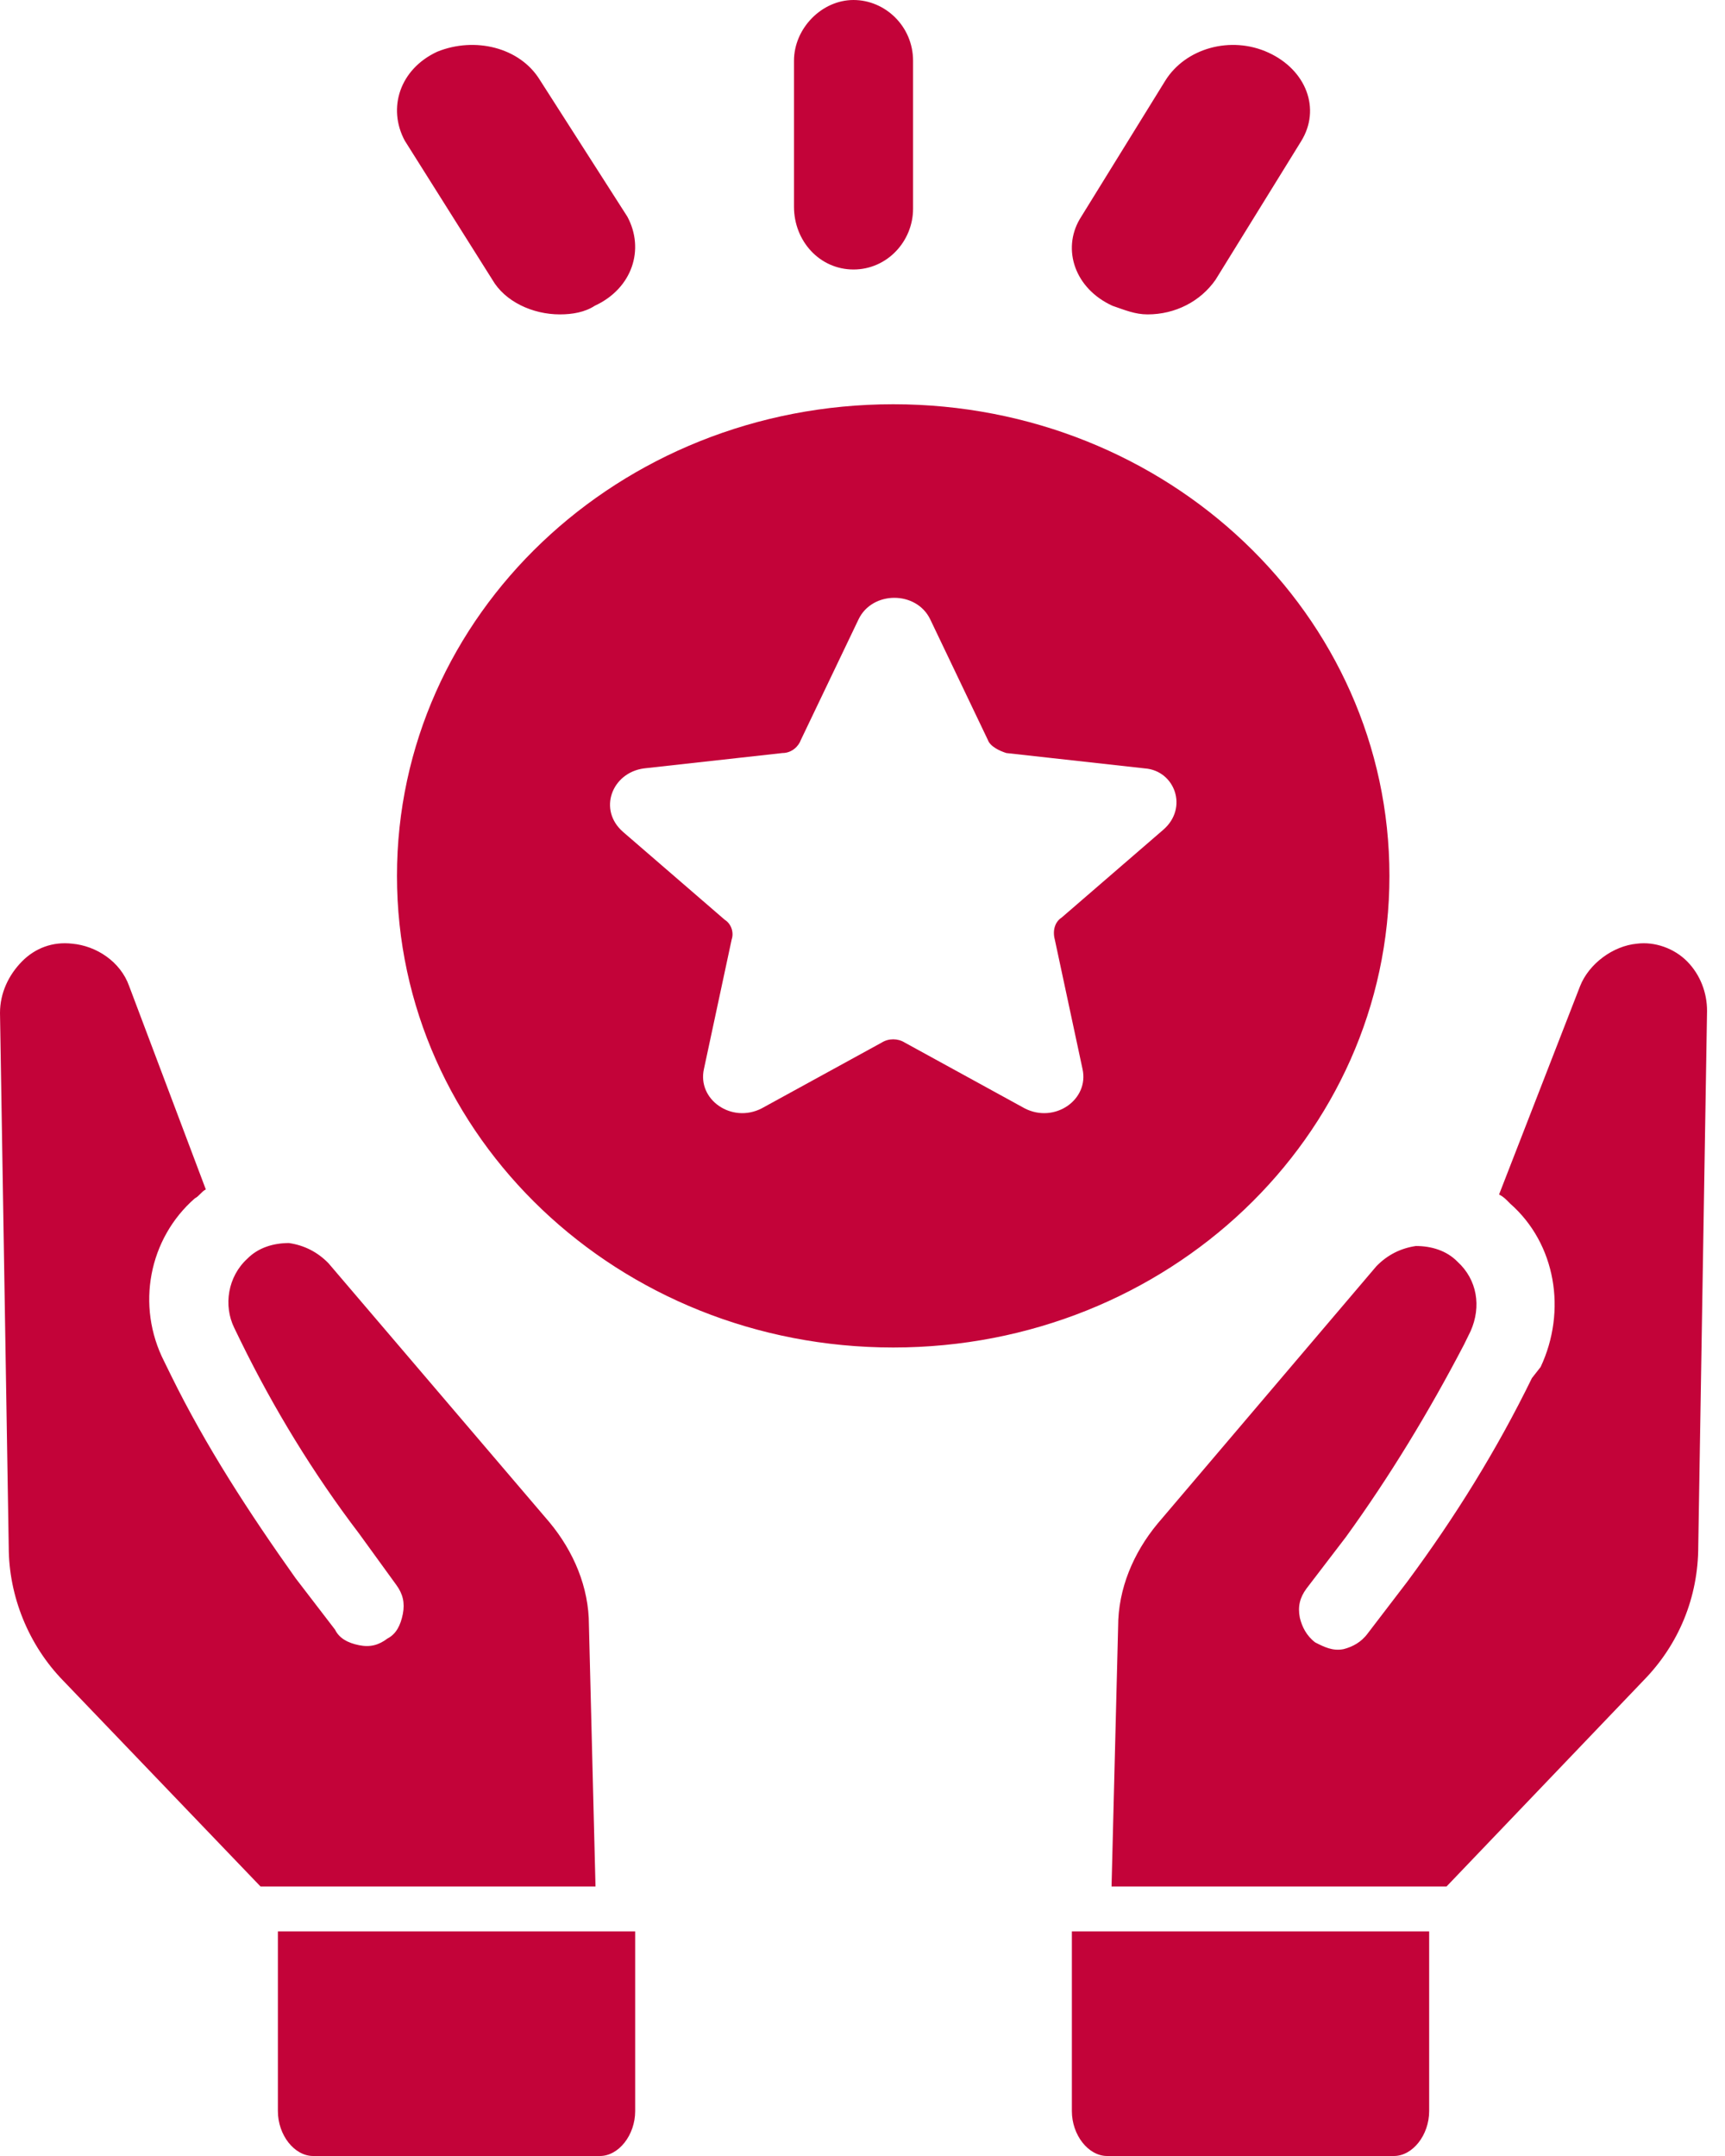<?xml version="1.0" encoding="UTF-8"?>
<svg width="32px" height="40px" viewBox="0 0 32 40" version="1.1" xmlns="http://www.w3.org/2000/svg" xmlns:xlink="http://www.w3.org/1999/xlink">
    <title>Icon/64px - POints</title>
    <g id="Page-1" stroke="none" stroke-width="1" fill="none" fill-rule="evenodd">
        <g id="D_Home_v2" transform="translate(-743, -4284)" fill="#C30339">
            <g id="Loyalty-App" transform="translate(120, 4111)">
                <g id="Combined-Shape" transform="translate(615, 169)">
                    <path d="M19.783,39.833 L19.783,43.167 C19.783,43.611 19.478,44 19.129,44 L19.129,44 L13.809,44 C13.46,44 13.155,43.611 13.155,43.167 L13.155,43.167 L13.155,39.833 L19.783,39.833 Z M34.512,39.833 L34.512,43.167 C34.512,43.611 34.206,44 33.858,44 L33.858,44 L28.538,44 C28.189,44 27.884,43.611 27.884,43.167 L27.884,43.167 L27.884,39.833 L34.512,39.833 Z M9.205,21.5 L9.34,21.508 C9.787,21.549 10.234,21.839 10.396,22.295 L10.396,22.295 L11.818,26.067 C11.736,26.109 11.696,26.192 11.614,26.233 C10.762,26.979 10.518,28.223 11.046,29.259 L11.046,29.259 L11.168,29.508 C11.818,30.834 12.63,32.078 13.483,33.28 L13.483,33.28 L14.214,34.233 C14.295,34.399 14.457,34.482 14.66,34.523 C14.863,34.565 15.026,34.523 15.188,34.399 C15.351,34.316 15.432,34.15 15.473,33.943 C15.513,33.736 15.473,33.57 15.351,33.404 L15.351,33.404 L14.66,32.451 C13.808,31.332 13.077,30.13 12.467,28.886 L12.467,28.886 L12.346,28.637 C12.142,28.223 12.224,27.684 12.589,27.352 C12.792,27.145 13.077,27.062 13.361,27.062 C13.645,27.104 13.889,27.228 14.092,27.435 L14.092,27.435 L18.194,32.244 C18.64,32.782 18.925,33.446 18.925,34.15 L18.925,34.15 L19.047,39 L12.833,39 L9.178,35.187 C8.528,34.523 8.162,33.611 8.162,32.7 L8.162,32.7 L8,22.793 C8,22.42 8.162,22.088 8.406,21.839 C8.65,21.591 8.975,21.466 9.34,21.508 Z M38.367,21.508 C38.692,21.466 39.057,21.591 39.301,21.84 C39.545,22.09 39.667,22.422 39.667,22.754 L39.667,22.754 L39.504,32.685 C39.504,33.64 39.139,34.513 38.489,35.177 L38.489,35.177 L34.834,39 L28.62,39 L28.742,34.18 C28.742,33.474 29.026,32.809 29.473,32.269 L29.473,32.269 L33.534,27.491 C33.737,27.283 33.981,27.159 34.265,27.117 C34.55,27.117 34.834,27.2 35.037,27.408 C35.402,27.74 35.484,28.239 35.281,28.696 L35.281,28.696 L35.159,28.945 C34.509,30.192 33.778,31.397 32.966,32.518 L32.966,32.518 L32.235,33.474 C32.113,33.64 32.072,33.806 32.113,34.014 C32.153,34.18 32.235,34.347 32.397,34.471 C32.56,34.554 32.722,34.637 32.925,34.596 C33.087,34.554 33.25,34.471 33.372,34.305 L33.372,34.305 L34.103,33.349 C34.996,32.144 35.768,30.898 36.418,29.568 L36.418,29.568 L36.58,29.361 C37.067,28.322 36.864,27.075 36.012,26.328 C35.93,26.244 35.89,26.203 35.809,26.161 L35.809,26.161 L37.311,22.297 C37.474,21.882 37.92,21.549 38.367,21.508 Z M24.57,11.5 C29.665,11.5 33.775,15.407 33.775,20.25 C33.775,25.093 29.665,29 24.57,29 C19.475,29 15.364,25.093 15.364,20.25 C15.364,15.407 19.475,11.5 24.57,11.5 Z M25.255,15.488 C24.998,14.959 24.184,14.959 23.928,15.488 L23.928,15.488 L22.857,17.727 C22.814,17.849 22.686,17.971 22.515,17.971 L22.515,17.971 L19.946,18.256 C19.346,18.337 19.089,19.029 19.56,19.436 L19.56,19.436 L21.444,21.064 C21.573,21.145 21.615,21.308 21.573,21.43 L21.573,21.43 L21.059,23.831 C20.93,24.401 21.573,24.849 22.129,24.564 L22.129,24.564 L24.356,23.343 C24.484,23.262 24.655,23.262 24.784,23.343 L24.784,23.343 L27.01,24.564 C27.567,24.849 28.209,24.401 28.081,23.831 L28.081,23.831 L27.567,21.43 C27.524,21.267 27.567,21.105 27.695,21.023 L27.695,21.023 L29.579,19.395 C30.05,18.988 29.793,18.297 29.237,18.256 L29.237,18.256 L26.668,17.971 C26.539,17.93 26.368,17.849 26.325,17.727 L26.325,17.727 Z M29.616,5.498 C29.989,4.896 30.83,4.655 31.53,4.976 C32.23,5.297 32.51,6.02 32.136,6.622 L32.136,6.622 L30.549,9.191 C30.269,9.592 29.803,9.833 29.289,9.833 C29.056,9.833 28.869,9.753 28.636,9.673 C27.936,9.352 27.702,8.629 28.029,8.067 L28.029,8.067 Z M16.112,4.959 C16.808,4.677 17.643,4.878 18.014,5.482 L18.014,5.482 L19.638,8.02 C19.963,8.625 19.731,9.35 19.035,9.672 C18.85,9.793 18.618,9.833 18.386,9.833 C17.875,9.833 17.365,9.592 17.133,9.189 L17.133,9.189 L15.509,6.61 C15.184,6.006 15.416,5.281 16.112,4.959 Z M23.833,4 C24.422,4 24.938,4.489 24.938,5.128 L24.938,5.128 L24.938,7.872 C24.938,8.474 24.459,9 23.833,9 C23.207,9 22.729,8.474 22.729,7.835 L22.729,7.835 L22.729,5.128 C22.729,4.526 23.244,4 23.833,4 Z"></path>
                </g>
            </g>
        </g>
    </g>
</svg>